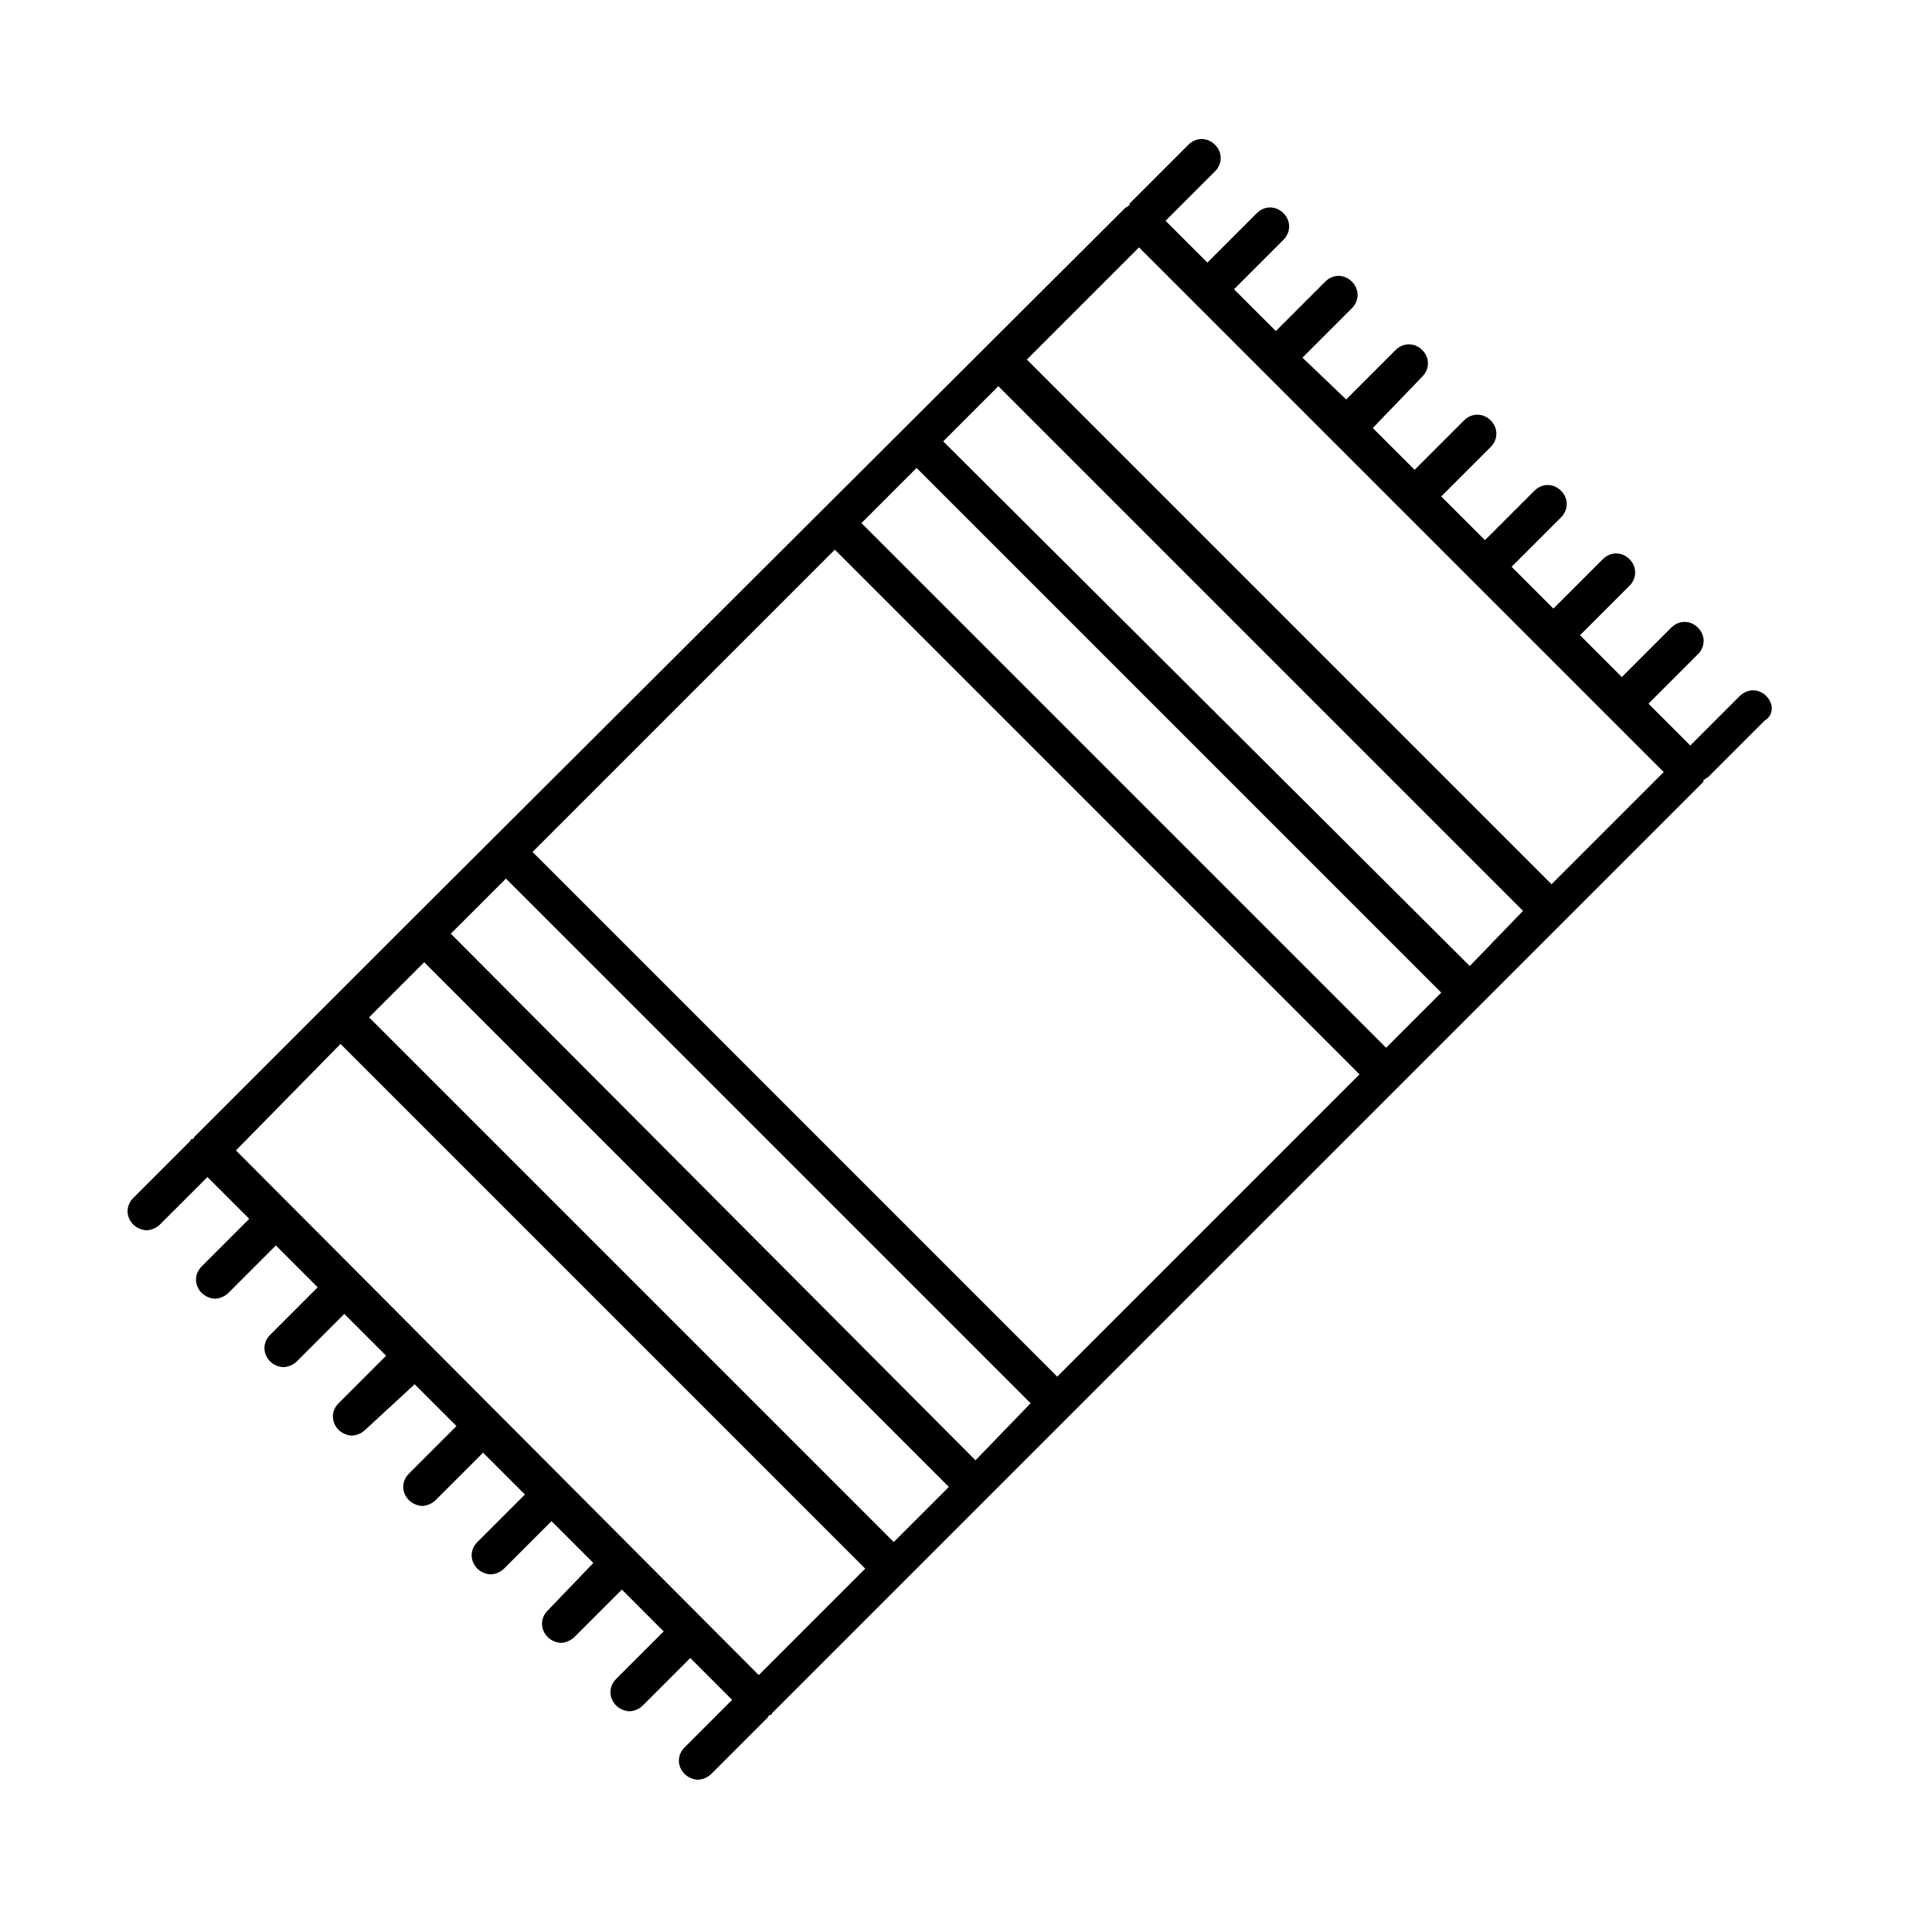<?xml version="1.0" encoding="UTF-8"?>
<!-- The Best Svg Icon site in the world: iconSvg.co, Visit us! https://iconsvg.co -->
<svg fill="#000000" width="800px" height="800px" version="1.1" viewBox="144 144 512 512" xmlns="http://www.w3.org/2000/svg">
 <path d="m612.1 328.46c-2.016-2.016-5.039-2.016-7.055 0l-13.098 13.098-11.082-11.082 13.098-13.098c2.016-2.016 2.016-5.039 0-7.055-2.016-2.016-5.039-2.016-7.055 0l-13.098 13.098-11.082-11.082 13.098-13.098c2.016-2.016 2.016-5.039 0-7.055s-5.039-2.016-7.055 0l-13.098 13.098-11.082-11.082 13.098-13.098c2.016-2.016 2.016-5.039 0-7.055s-5.039-2.016-7.055 0l-13.098 13.098-11.59-11.586 13.098-13.098c2.016-2.016 2.016-5.039 0-7.055s-5.039-2.016-7.055 0l-13.098 13.098-11.082-11.082 13.102-13.605c2.016-2.016 2.016-5.039 0-7.055-2.016-2.016-5.039-2.016-7.055 0l-13.098 13.098-11.59-11.078 13.098-13.098c2.016-2.016 2.016-5.039 0-7.055s-5.039-2.016-7.055 0l-13.098 13.098-11.082-11.082 13.098-13.098c2.016-2.016 2.016-5.039 0-7.055-2.016-2.016-5.039-2.016-7.055 0l-13.098 13.098-11.082-11.082 13.098-13.098c2.016-2.016 2.016-5.039 0-7.055s-5.039-2.016-7.055 0l-15.113 15.113c-0.504 0.504-0.504 0.504-0.504 1.008-0.504 0-0.504 0.504-1.008 0.504l-189.43 188.93-57.434 57.434s0 0.504-0.504 0.504c0 0-0.504 0-0.504 0.504l-15.113 15.113c-2.016 2.016-2.016 5.039 0 7.055 1.008 1.008 2.519 1.512 3.527 1.512s2.519-0.504 3.527-1.512l12.594-12.594 11.082 11.082-12.594 12.594c-2.016 2.016-2.016 5.039 0 7.055 1.008 1.008 2.519 1.512 3.527 1.512 1.008 0 2.519-0.504 3.527-1.512l12.594-12.594 11.082 11.082-12.594 12.594c-2.016 2.016-2.016 5.039 0 7.055 1.008 1.008 2.519 1.512 3.527 1.512 1.008 0 2.519-0.504 3.527-1.512l12.594-12.594 11.082 11.082-12.594 12.594c-2.016 2.016-2.016 5.039 0 7.055 1.008 1.008 2.519 1.512 3.527 1.512 1.008 0 2.519-0.504 3.527-1.512l13.098-12.09 11.082 11.082-12.594 12.594c-2.016 2.016-2.016 5.039 0 7.055 1.008 1.008 2.519 1.512 3.527 1.512 1.008 0 2.519-0.504 3.527-1.512l12.594-12.594 11.082 11.082-12.594 12.594c-2.016 2.016-2.016 5.039 0 7.055 1.008 1.008 2.519 1.512 3.527 1.512s2.519-0.504 3.527-1.512l12.594-12.594 11.082 11.082-12.09 12.598c-2.016 2.016-2.016 5.039 0 7.055 1.008 1.008 2.519 1.512 3.527 1.512s2.519-0.504 3.527-1.512l12.594-12.594 11.082 11.082-12.594 12.594c-2.016 2.016-2.016 5.039 0 7.055 1.008 1.008 2.519 1.512 3.527 1.512 1.008 0 2.519-0.504 3.527-1.512l12.594-12.594 11.082 11.082-12.594 12.594c-2.016 2.016-2.016 5.039 0 7.055 1.008 1.008 2.519 1.512 3.527 1.512 1.008 0 2.519-0.504 3.527-1.512l15.113-15.113s0-0.504 0.504-0.504c0 0 0.504 0 0.504-0.504l246.36-246.36c0.504-0.504 0.504-0.504 0.504-1.008 0.504 0 0.504-0.504 1.008-0.504l15.113-15.113c2.519-1.512 2.519-4.535 0.504-6.551zm-78.594 71.543-139.55-139.05 14.609-14.609 139.05 139.05zm-22.168 21.664-139.05-139.05 14.609-14.609 139.05 139.05zm-87.16 87.156-139.05-139.05 80.105-80.105 139.05 139.05zm-21.664 22.168-139.05-139.55 14.609-14.609 139.05 139.05zm-21.66 21.664-139.05-139.05 14.609-14.609 139.05 139.05zm-146.61-132 139.05 139.05-28.215 28.215-138.55-139.05zm320.93-42.32-139.05-139.05 29.727-29.727 139.05 139.05z"/>
</svg>
